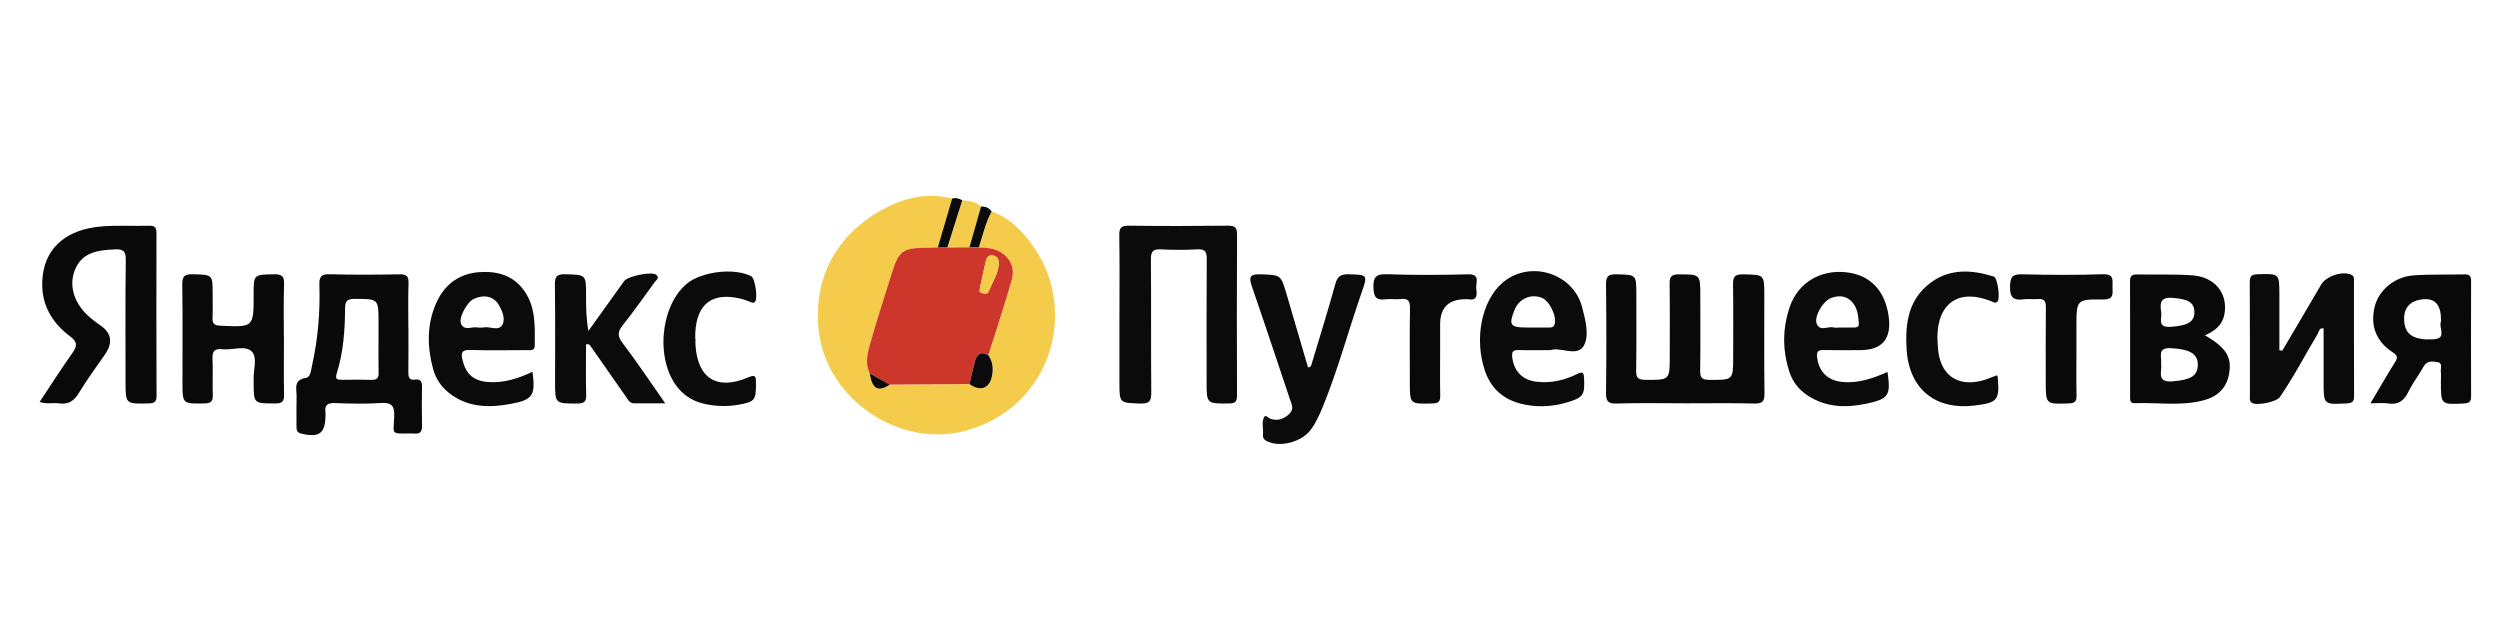 <?xml version="1.0" encoding="UTF-8"?> <svg xmlns="http://www.w3.org/2000/svg" width="730" height="188" viewBox="0 0 730 188" fill="none"><path d="M289.56 61.74C294.93 63.61 298.64 67.62 301.74 71.99C314.93 90.59 307.15 118.88 282.02 125.75C262.72 131.02 241.43 116.64 239.1 96.81C237.14 80.14 245.36 67.22 259.33 60.35C265.09 57.52 271.48 56.25 278.04 58C276.65 62.76 275.25 67.52 273.86 72.28C272.75 72.32 271.65 72.38 270.54 72.38C263.63 72.38 262.47 73.23 260.4 79.88C258.36 86.41 256.23 92.91 254.36 99.49C253.48 102.59 252.41 105.81 253.98 109.06C254.66 113.58 256.44 114.58 259.83 112.32C267.59 112.27 275.34 112.21 283.1 112.16C286.23 114.35 288.83 113.52 289.62 109.99C290.11 107.81 289.96 105.67 288.61 103.75C290.92 96.39 293.38 89.07 295.48 81.66C296.73 77.25 293.8 73.33 289.11 72.54C288.02 72.36 286.91 72.35 285.8 72.26C287 68.74 287.74 65.05 289.57 61.75L289.56 61.74Z" fill="#F4CB4B"></path><path d="M492 117.76C485.34 117.76 478.68 117.62 472.03 117.83C469.41 117.91 468.94 117.03 468.96 114.64C469.09 104.13 469.08 93.62 468.96 83.11C468.94 80.87 469.43 80.05 471.86 80.1C477.81 80.22 477.81 80.09 477.81 86.01C477.81 93.42 477.88 100.84 477.76 108.25C477.73 110.27 478.29 110.89 480.36 110.91C487.57 110.97 487.57 111.05 487.57 103.94C487.57 96.97 487.63 90 487.53 83.03C487.5 81.02 487.85 80.09 490.21 80.11C496.48 80.14 496.49 80.02 496.49 86.35C496.49 93.65 496.56 100.96 496.45 108.26C496.42 110.26 496.96 110.91 499.05 110.92C506.09 110.96 506.09 111.05 506.09 104.11C506.09 97.14 506.16 90.17 506.05 83.2C506.01 81.04 506.37 80.07 508.89 80.11C515.18 80.22 515.18 80.08 515.18 86.32C515.18 95.83 515.11 105.35 515.23 114.86C515.26 117.15 514.68 117.89 512.3 117.83C505.53 117.66 498.76 117.77 491.99 117.77L492 117.76Z" fill="#090909"></path><path d="M326.88 91.96C326.88 84.22 326.96 76.47 326.83 68.73C326.8 66.57 327.34 65.87 329.6 65.9C339.25 66.03 348.91 66.01 358.57 65.9C360.61 65.88 361.23 66.44 361.22 68.5C361.14 84.1 361.15 99.7 361.21 115.3C361.21 117.06 360.92 117.81 358.87 117.82C352.33 117.86 352.33 117.96 352.33 111.51C352.33 99.56 352.28 87.61 352.37 75.66C352.39 73.55 351.92 72.69 349.63 72.81C346.09 73 342.52 73.01 338.98 72.81C336.55 72.67 336.05 73.56 336.07 75.82C336.17 88.76 336.06 101.71 336.17 114.65C336.19 117.08 335.65 117.9 333.07 117.83C326.87 117.65 326.87 117.79 326.87 111.54C326.87 105.01 326.87 98.48 326.87 91.96H326.88Z" fill="#0B0B0B"></path><path d="M11.57 117.36C14.82 112.47 17.89 107.66 21.18 103.01C22.58 101.03 22.65 99.86 20.53 98.27C14.62 93.86 11.58 87.99 12.48 80.45C13.47 72.15 19.58 66.92 29.74 66.11C34.37 65.74 39.05 66.04 43.71 65.92C45.45 65.88 45.69 66.73 45.69 68.15C45.66 83.97 45.65 99.78 45.71 115.6C45.71 117.41 45.04 117.76 43.38 117.8C36.66 117.96 36.66 118.02 36.66 111.36C36.66 99.53 36.57 87.69 36.73 75.86C36.76 73.24 35.9 72.7 33.51 72.82C28.55 73.06 23.84 73.6 21.78 79.06C19.97 83.86 21.92 89.24 26.72 93.06C27.5 93.68 28.27 94.32 29.1 94.86C32.547 97.12 33.077 99.983 30.69 103.45C28.12 107.19 25.39 110.83 23.06 114.71C21.62 117.12 19.93 118.18 17.17 117.78C15.45 117.53 13.66 118.09 11.56 117.37L11.57 117.36Z" fill="#090909"></path><path d="M119.26 95.66C119.26 99.98 119.29 104.29 119.24 108.6C119.23 109.98 119.35 111.1 121.16 110.84C122.84 110.6 123.25 111.46 123.23 112.97C123.17 116.73 123.14 120.49 123.23 124.25C123.27 125.94 122.75 126.78 120.97 126.59C120.64 126.55 120.3 126.59 119.97 126.58C113.99 126.56 114.89 127.08 115.11 121.7C115.24 118.51 114.4 117.46 111.13 117.68C106.71 117.98 102.25 117.87 97.82 117.7C95.61 117.62 94.71 118.29 95.05 120.48C95.08 120.7 95.05 120.92 95.05 121.14C95.03 126.56 93.28 127.87 87.94 126.61C86.59 126.29 86.57 125.43 86.57 124.38C86.59 121.5 86.52 118.63 86.6 115.75C86.66 113.58 85.54 110.92 89.35 110.34C90.7 110.14 90.83 108.01 91.14 106.63C92.85 98.92 93.51 91.1 93.26 83.22C93.18 80.76 93.81 80 96.36 80.08C103.12 80.27 109.9 80.22 116.67 80.1C118.72 80.06 119.36 80.64 119.29 82.71C119.14 87.02 119.24 91.34 119.24 95.65L119.26 95.66ZM110.53 99.16C110.53 97.5 110.53 95.84 110.53 94.19C110.53 87.2 110.53 87.3 103.6 87.27C101.43 87.27 100.77 87.82 100.76 90.04C100.73 96.45 100.27 102.86 98.33 109.03C97.79 110.74 98.43 110.92 99.82 110.9C102.7 110.86 105.59 110.83 108.47 110.92C110.07 110.97 110.61 110.34 110.56 108.78C110.47 105.58 110.53 102.37 110.53 99.17V99.16Z" fill="#090909"></path><path d="M666.42 102.41C670.22 95.97 674.04 89.53 677.8 83.07C679.22 80.62 684.05 79.03 686.58 80.22C687.53 80.67 687.36 81.46 687.36 82.19C687.37 93.35 687.34 104.52 687.39 115.68C687.39 117.28 686.84 117.71 685.28 117.79C678.48 118.16 678.49 118.21 678.49 111.48C678.49 106.29 678.49 101.1 678.49 95.88C677.15 95.67 677.15 96.86 676.77 97.49C673.08 103.65 669.79 110.04 665.7 115.96C664.71 117.39 659.01 118.53 657.58 117.64C656.76 117.13 656.97 116.29 656.97 115.54C656.96 104.49 656.99 93.43 656.93 82.38C656.93 80.67 657.44 80.13 659.19 80.08C665.59 79.88 665.59 79.81 665.58 86.16C665.58 91.53 665.58 96.9 665.58 102.28C665.86 102.32 666.13 102.36 666.41 102.39L666.42 102.41Z" fill="#0B0B0B"></path><path d="M643.85 97.92C650.25 101.6 651.86 104.51 650.81 109.58C649.96 113.67 647.15 115.91 643.46 116.89C636.83 118.65 630.01 117.48 623.27 117.73C621.99 117.78 621.99 116.8 621.99 115.88C621.99 104.61 622.01 93.34 621.97 82.08C621.97 80.65 622.49 80.12 623.91 80.14C629.34 80.24 634.78 80.01 640.19 80.4C646.76 80.87 650.51 85.62 649.57 91.54C649.07 94.71 647 96.54 643.85 97.92ZM631.03 106.23C631.44 108.36 629.47 111.75 634.4 111.35C639.47 110.94 641.68 109.87 641.76 106.63C641.84 103.25 639.39 101.99 633.98 101.67C629.7 101.42 631.35 104.27 631.03 106.23ZM631.08 91.19C631.34 92.97 629.77 95.72 633.88 95.43C638.67 95.1 640.78 94.07 640.76 91.1C640.74 88.26 638.85 87.34 634.44 86.98C630.77 86.68 630.66 88.52 631.08 91.19Z" fill="#090909"></path><path d="M692.18 117.75C694.75 113.43 696.94 109.61 699.27 105.88C700.13 104.51 700.24 103.89 698.64 102.85C693.69 99.62 692.02 94.86 693.47 89.33C694.7 84.66 699.24 80.81 704.73 80.41C709.7 80.05 714.71 80.25 719.7 80.12C721.23 80.08 721.56 80.77 721.56 82.12C721.53 93.29 721.52 104.47 721.56 115.64C721.56 117.15 721.19 117.73 719.53 117.81C712.74 118.15 712.74 118.22 712.74 111.43C712.74 110.43 712.82 109.43 712.72 108.45C712.62 107.46 713.34 105.97 711.71 105.73C710.25 105.51 708.67 105.23 707.67 107.07C706.3 109.59 704.46 111.87 703.23 114.44C701.95 117.11 700.22 118.28 697.25 117.8C695.86 117.58 694.4 117.76 692.2 117.76L692.18 117.75ZM712.76 93.28C712.76 88.933 710.95 86.977 707.33 87.41C703.51 87.86 701.7 90.1 702.04 93.94C702.38 97.79 704.92 99.34 710.47 99.09C714.69 98.9 712.01 95.66 712.74 93.94C712.82 93.75 712.75 93.5 712.75 93.28H712.76Z" fill="#090909"></path><path d="M155.49 108.55C156.43 115.45 155.56 116.76 149.14 117.94C143.11 119.05 137.21 119.07 131.9 115.33C129.17 113.41 127.3 110.89 126.44 107.66C124.73 101.29 124.63 94.9 127.24 88.79C129.51 83.48 133.58 80.04 139.58 79.5C145.25 78.99 150.23 80.45 153.46 85.48C156.49 90.2 156.18 95.63 156.15 100.93C156.14 102.59 154.68 102.24 153.62 102.24C148.19 102.25 142.75 102.36 137.32 102.19C134.82 102.11 134.54 103.02 135.05 105.12C136.04 109.18 138.23 111.2 142.42 111.54C147.07 111.92 151.35 110.52 155.51 108.54L155.49 108.55ZM141.11 95.64C142.8 95.15 145.58 96.83 146.68 94.87C147.69 93.07 146.63 90.59 145.4 88.65C145.34 88.56 145.28 88.46 145.21 88.38C143.32 86.16 140.96 86.23 138.55 87.18C136.39 88.02 133.75 92.93 134.68 94.69C135.73 96.68 137.88 95.27 139.49 95.63C139.91 95.72 140.37 95.64 141.1 95.64H141.11Z" fill="#0B0B0B"></path><path d="M551.15 108.61C552.15 115.4 551.54 116.46 545.14 117.84C539.14 119.13 533.3 119.05 527.86 115.5C525.2 113.76 523.44 111.45 522.5 108.57C520.42 102.18 520.45 95.72 522.7 89.37C525.12 82.55 531.52 78.73 538.96 79.49C546.01 80.21 550.41 84.72 551.48 92.32C552.413 98.94 549.623 102.247 543.11 102.24C539.56 102.24 536.01 102.3 532.47 102.21C530.78 102.17 530.41 102.8 530.6 104.38C531.11 108.55 533.7 111.13 538.03 111.54C542.69 111.98 546.94 110.46 551.14 108.62L551.15 108.61ZM536.79 95.64C538.22 95.64 539.65 95.65 541.08 95.64C541.85 95.64 542.84 95.64 542.78 94.59C542.65 92.17 542.38 89.67 540.53 87.89C538.88 86.29 536.79 86.22 534.67 87.02C532.32 87.91 529.59 92.44 530.5 94.59C531.48 96.91 533.82 95.14 535.47 95.63C535.87 95.75 536.35 95.65 536.79 95.65V95.64Z" fill="#0B0B0B"></path><path d="M452.85 102.24C449.19 102.24 446.31 102.31 443.43 102.21C441.72 102.15 441.38 102.83 441.58 104.4C442.12 108.47 444.58 110.99 448.69 111.47C452.9 111.96 456.85 111.04 460.59 109.18C462.03 108.47 462.45 108.63 462.54 110.32C462.81 115.34 462.35 116.12 457.45 117.54C453.11 118.8 448.68 119 444.3 117.94C438.98 116.65 435.31 113.43 433.55 108.13C430.45 98.85 432.64 87.85 438.71 82.59C446.56 75.79 459.33 79.65 461.96 89.62C462.96 93.41 464.14 97.99 462.46 100.96C460.56 104.32 455.59 101.24 452.85 102.22V102.24ZM447.58 95.64C449.12 95.64 450.67 95.63 452.21 95.64C453.02 95.64 453.71 95.59 453.97 94.6C454.6 92.18 452.34 87.68 450.04 86.88C446.81 85.76 443.55 87.28 442.23 90.53C440.48 94.84 441 95.63 445.6 95.63C446.26 95.63 446.92 95.63 447.58 95.63V95.64Z" fill="#0B0B0B"></path><path d="M381.94 107.27C382.89 107.19 382.91 106.59 383.06 106.07C385.37 98.35 387.79 90.66 389.93 82.89C390.56 80.59 391.59 80.03 393.84 80.09C399.36 80.25 399.43 80.16 397.57 85.49C393.69 96.65 390.65 108.09 386.15 119.04C385.18 121.4 384.13 123.71 382.54 125.73C380.05 128.89 374.44 130.5 370.77 129.16C369.71 128.77 368.63 128.36 368.79 126.91C368.98 125.18 368.28 123.33 369.15 121.74C369.55 121.02 370.25 122 370.82 122.21C372.89 122.98 374.58 122.52 376.29 121.04C378.03 119.52 377.18 118.12 376.66 116.58C372.96 105.59 369.33 94.58 365.55 83.62C364.61 80.91 364.94 79.98 368.08 80.1C373.98 80.32 373.99 80.15 375.67 85.86C377.77 93.01 379.86 100.17 381.94 107.28V107.27Z" fill="#0B0B0B"></path><path d="M82.91 98.9C82.91 104.32 82.83 109.73 82.95 115.14C82.99 117.09 82.57 117.82 80.41 117.81C74.07 117.79 74.06 117.9 74.07 111.64C74.07 111.42 74.08 111.2 74.07 110.98C73.9 108.14 75.28 104.45 73.53 102.66C71.63 100.72 67.86 102.31 64.93 101.98C62.8 101.74 61.94 102.43 62.05 104.7C62.22 108.23 62.01 111.77 62.13 115.31C62.2 117.17 61.64 117.76 59.71 117.8C53.28 117.91 53.28 117.99 53.28 111.73C53.28 102.23 53.37 92.72 53.22 83.22C53.18 80.74 53.8 80.01 56.33 80.08C62.09 80.25 62.09 80.11 62.09 85.82C62.09 88.14 62.17 90.47 62.06 92.78C61.98 94.5 62.59 95.03 64.33 95.11C74.08 95.56 74.07 95.61 74.06 86.01C74.06 80.1 74.06 80.21 79.96 80.09C82.24 80.04 83.04 80.57 82.95 82.98C82.76 88.28 82.89 93.59 82.89 98.89L82.91 98.9Z" fill="#090909"></path><path d="M194.23 117.78C190.85 117.78 188.01 117.78 185.17 117.78C183.81 117.78 183.36 116.68 182.74 115.79C179.32 110.9 175.91 106 172.48 101.12C172.24 100.78 172.06 100.32 171.12 100.58C171.12 105.39 171.02 110.3 171.17 115.21C171.23 117.26 170.63 117.83 168.57 117.83C162.08 117.83 162.08 117.93 162.08 111.5C162.08 102.11 162.15 92.71 162.03 83.32C162 81.02 162.32 80 165.02 80.08C171.12 80.26 171.13 80.1 171.13 86.15C171.13 89.54 171.13 92.93 171.82 96.63C175.29 91.79 178.78 86.95 182.24 82.09C183.28 80.63 190.29 79.16 191.63 80.25C192.73 81.15 191.55 81.85 191.13 82.44C188.09 86.65 185.07 90.87 181.86 94.95C180.44 96.76 180.16 98 181.71 100.04C185.95 105.64 189.85 111.5 194.25 117.77L194.23 117.78Z" fill="#0B0B0B"></path><path d="M203.08 99.07C203.08 99.62 203.05 100.18 203.08 100.73C203.66 110.49 209.4 114.1 218.45 110.2C220.73 109.22 220.73 110.03 220.74 111.85C220.78 116.91 220.42 117.36 215.4 118.22C212.29 118.75 209.22 118.64 206.15 118.03C203.02 117.41 200.31 115.97 198.2 113.54C191.38 105.66 192.55 89.71 200.42 82.95C204.7 79.27 214.44 78.1 219.37 80.67C220.54 81.28 221.38 87.43 220.39 88.21C219.84 88.65 219.36 88.24 218.86 88.07C218.03 87.78 217.21 87.44 216.35 87.23C208.07 85.22 203.48 88.62 203.03 97.08C202.99 97.74 203.03 98.4 203.03 99.07C203.04 99.07 203.05 99.07 203.06 99.07H203.08Z" fill="#0B0B0B"></path><path d="M583.11 109.58C583.25 109.89 583.33 109.99 583.34 110.09C583.91 116.88 583.34 117.58 576.58 118.41C565.04 119.82 557.43 113.55 556.72 101.96C556.26 94.39 557.26 87.2 563.99 82.37C569.62 78.34 575.89 78.8 582.16 80.74C583.3 81.09 584.12 87.05 583.28 88.03C582.7 88.72 582.1 88.24 581.52 88C570.76 83.66 565.12 89.87 565.77 100.03C565.82 100.8 565.86 101.58 565.95 102.35C566.74 109.51 571.55 112.92 578.55 111.2C580.03 110.84 581.44 110.18 583.11 109.58Z" fill="#0B0B0B"></path><path d="M420.52 102.62C420.52 106.93 420.45 111.24 420.55 115.54C420.59 117.28 420.02 117.76 418.28 117.81C411.66 117.99 411.67 118.06 411.67 111.59C411.67 104.41 411.59 97.23 411.72 90.05C411.76 87.85 411.14 87.04 408.91 87.32C407.49 87.5 406.01 87.2 404.6 87.39C401.89 87.75 401.14 86.8 401.05 84.03C400.95 80.81 401.83 79.97 405.04 80.08C412.9 80.34 420.78 80.31 428.64 80.1C432.35 80 430.92 82.47 431.06 84.1C431.21 85.77 431.68 87.94 428.64 87.37C428.43 87.33 428.2 87.37 427.98 87.37C423.007 87.37 420.52 89.807 420.52 94.68C420.52 97.33 420.52 99.98 420.52 102.63V102.62Z" fill="#090909"></path><path d="M606.32 102.58C606.32 106.89 606.25 111.2 606.35 115.51C606.39 117.26 605.77 117.74 604.05 117.8C597.36 118.03 597.36 118.09 597.36 111.35C597.36 104.17 597.31 96.98 597.4 89.8C597.42 87.95 596.93 87.13 594.98 87.33C593.66 87.46 592.3 87.2 591 87.39C587.86 87.86 586.82 86.8 586.93 83.51C587.02 80.74 587.75 80.04 590.47 80.1C598.34 80.29 606.22 80.34 614.08 80.08C617.51 79.97 616.79 82 616.84 83.87C616.89 85.74 617.3 87.47 614.18 87.44C606.32 87.36 606.32 87.52 606.32 95.29C606.32 97.72 606.32 100.15 606.32 102.59V102.58Z" fill="#090909"></path><path d="M280.98 58.49C282.96 58.63 284.93 58.82 286.46 60.32C285.33 64.3 284.2 68.27 283.07 72.25C280.92 72.25 278.77 72.26 276.62 72.27C278.07 67.68 279.52 63.08 280.98 58.49Z" fill="#F4CB4B"></path><path d="M280.98 58.49C279.53 63.08 278.08 67.68 276.62 72.27C275.69 72.27 274.77 72.27 273.84 72.27C275.23 67.51 276.63 62.75 278.02 57.99C279.09 57.65 280.05 57.95 280.97 58.49H280.98Z" fill="#0B0B0B"></path><path d="M283.07 72.25C284.2 68.27 285.33 64.3 286.46 60.32C287.75 60.25 288.8 60.67 289.57 61.74C287.74 65.04 287 68.72 285.8 72.25C284.89 72.25 283.98 72.25 283.08 72.25H283.07Z" fill="#0B0B0B"></path><path d="M283.07 72.25C283.98 72.25 284.89 72.25 285.79 72.25C286.89 72.34 288.01 72.34 289.09 72.53C293.78 73.32 296.71 77.24 295.46 81.65C293.35 89.07 290.9 96.38 288.59 103.74C286.46 102.42 285.26 103.42 284.68 105.45C284.06 107.66 283.61 109.91 283.08 112.14C275.32 112.19 267.57 112.25 259.81 112.3C257.86 111.21 255.91 110.12 253.96 109.04C252.39 105.79 253.46 102.57 254.34 99.47C256.21 92.89 258.35 86.39 260.38 79.86C262.45 73.22 263.61 72.37 270.52 72.36C271.63 72.36 272.73 72.3 273.84 72.26C274.77 72.26 275.69 72.26 276.62 72.26C278.77 72.26 280.92 72.25 283.06 72.24L283.07 72.25ZM286.19 83.81C286.21 84.44 285.66 85.18 286.59 85.51C287.31 85.77 288.39 85.93 288.69 85.13C289.67 82.48 291.44 80.12 291.61 77.19C291.68 76.01 291.46 74.91 290.09 74.62C288.68 74.32 288.08 75.21 287.81 76.41C287.26 78.87 286.72 81.34 286.18 83.8L286.19 83.81Z" fill="#CD372B"></path><path d="M283.09 112.15C283.62 109.92 284.07 107.66 284.69 105.46C285.27 103.42 286.46 102.43 288.6 103.75C289.95 105.67 290.1 107.81 289.61 109.99C288.82 113.52 286.23 114.35 283.09 112.16V112.15Z" fill="#0B0B0B"></path><path d="M253.97 109.05C255.92 110.14 257.87 111.23 259.82 112.31C256.44 114.56 254.65 113.57 253.97 109.05Z" fill="#0B0B0B"></path><path d="M286.19 83.81C286.73 81.34 287.27 78.88 287.82 76.42C288.09 75.22 288.69 74.32 290.1 74.63C291.47 74.92 291.69 76.02 291.62 77.2C291.44 80.13 289.68 82.5 288.7 85.14C288.4 85.94 287.32 85.78 286.6 85.52C285.67 85.18 286.21 84.44 286.2 83.82L286.19 83.81Z" fill="#F4CB4B"></path></svg> 